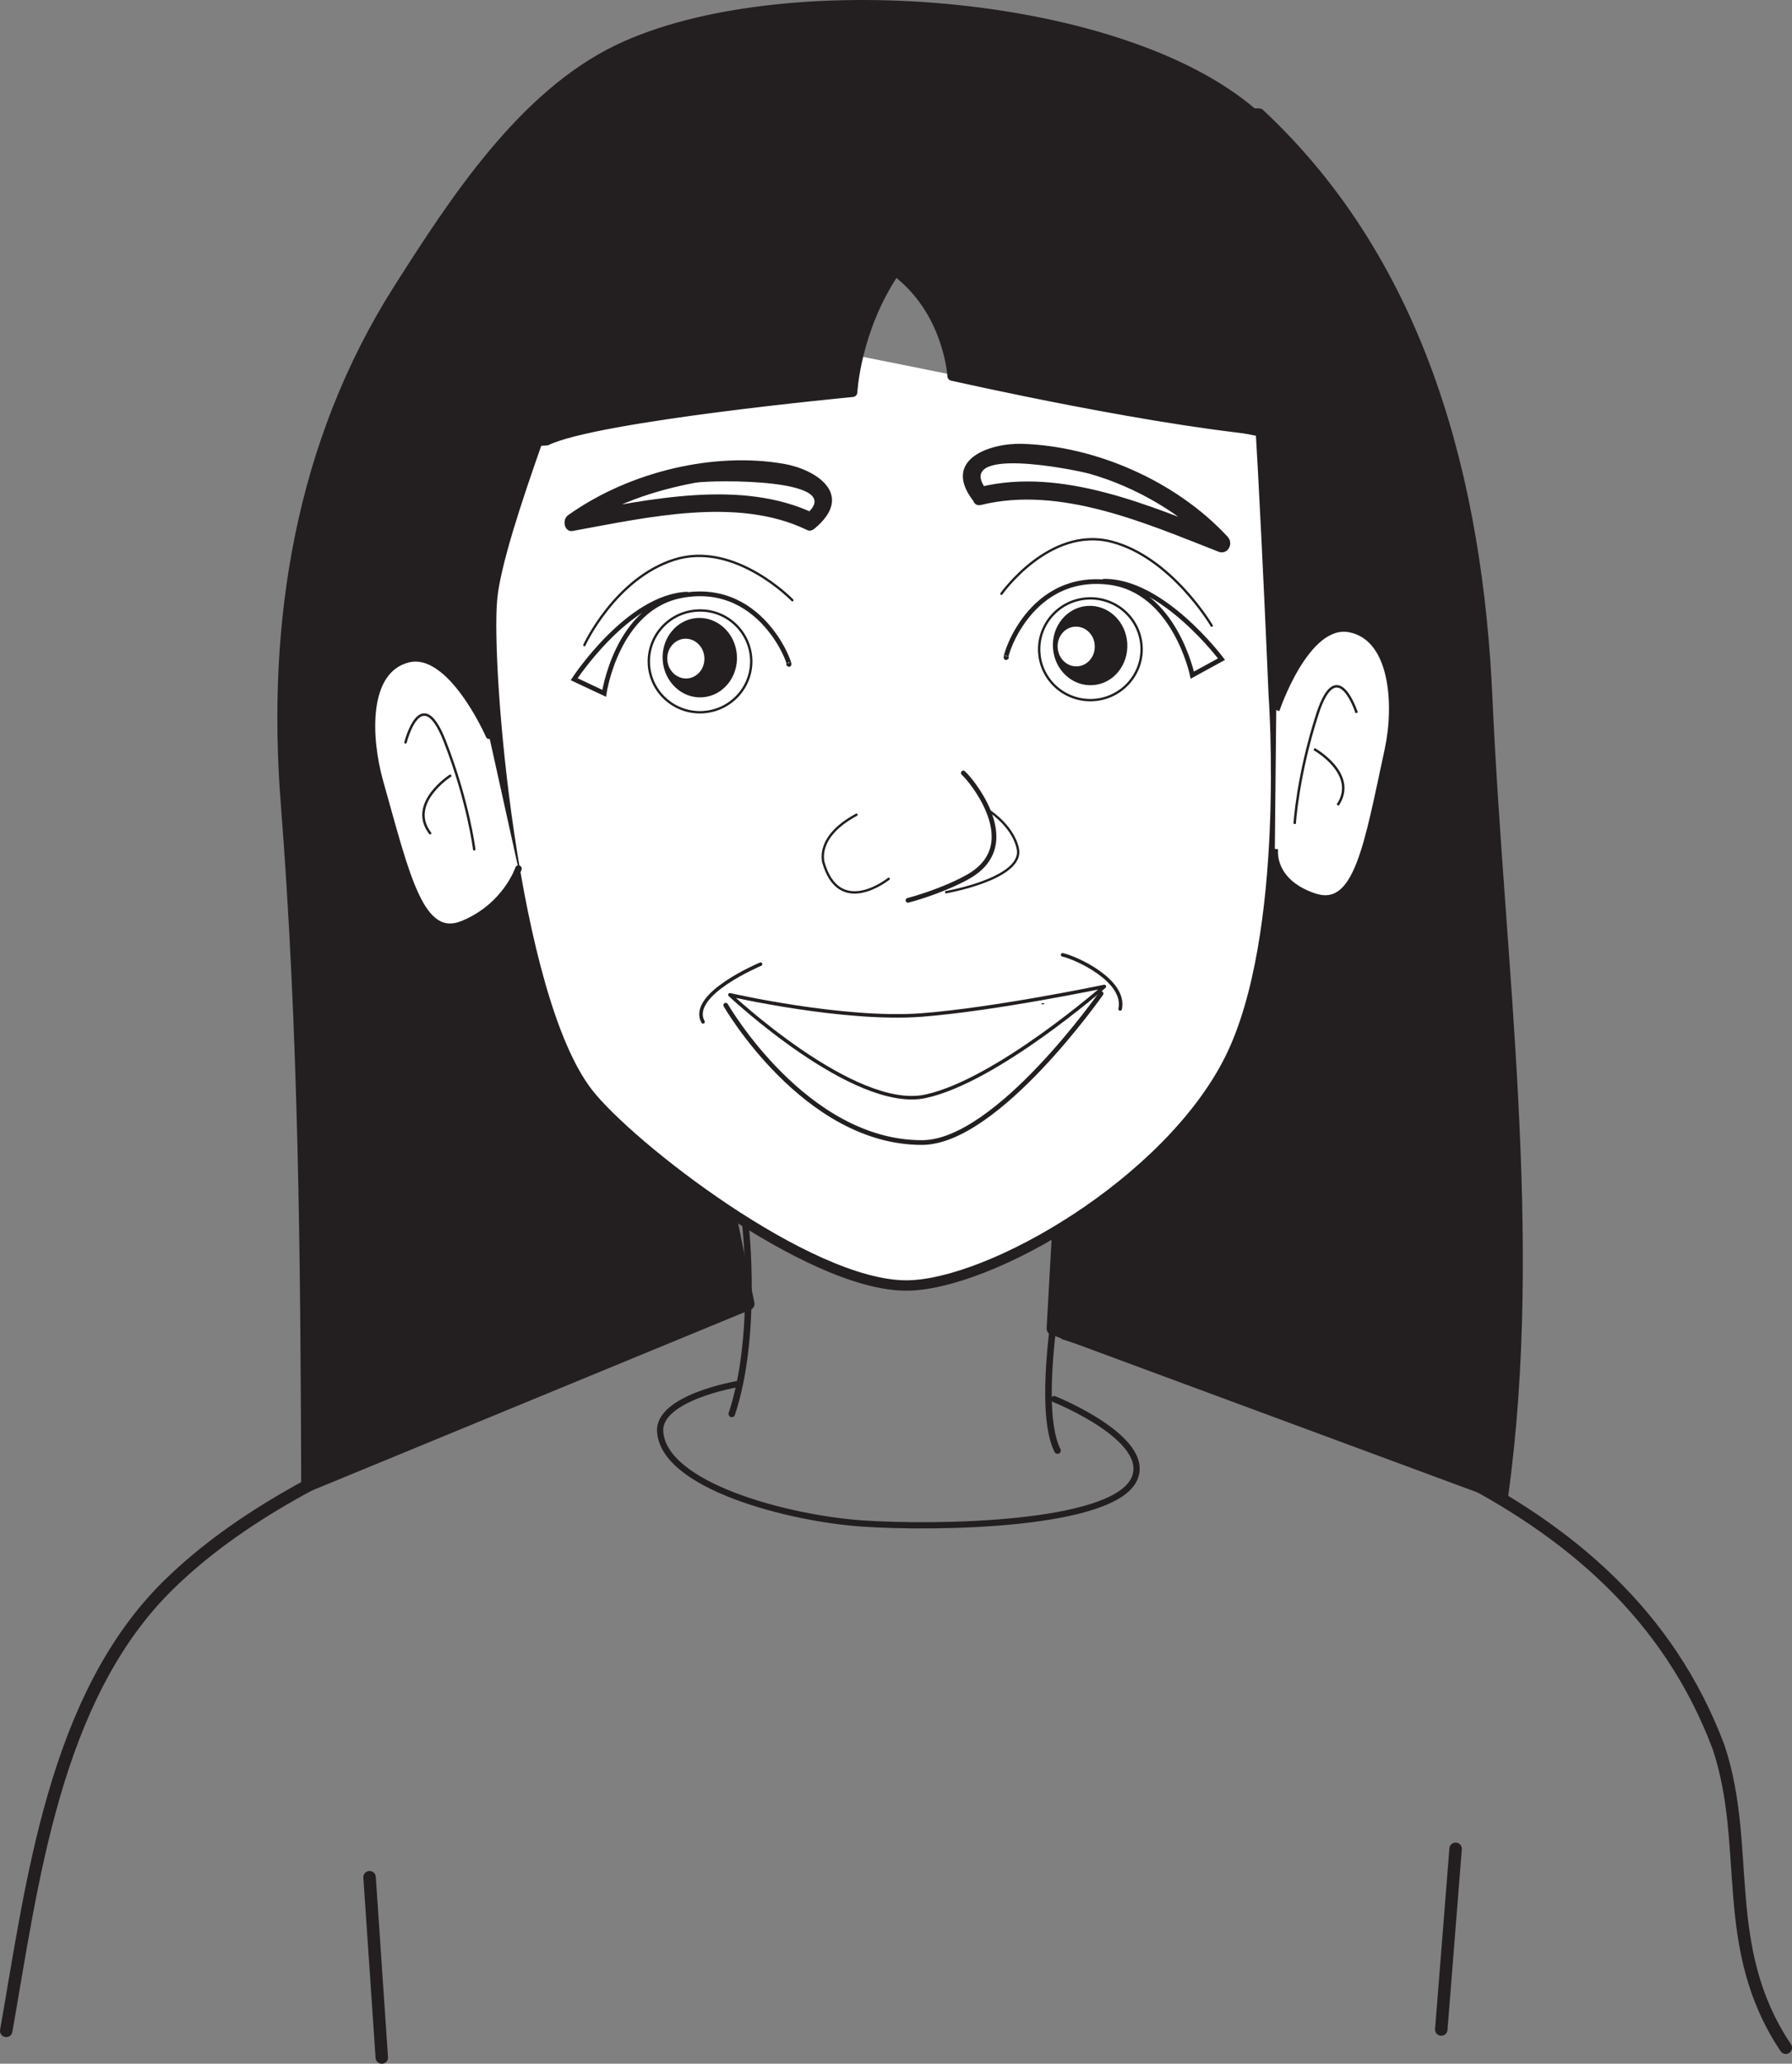 <?xml version="1.0" encoding="UTF-8"?>
<svg xmlns="http://www.w3.org/2000/svg" xmlns:xlink="http://www.w3.org/1999/xlink" width="215.835pt" height="248.436pt" viewBox="0 0 215.835 248.436" version="1.1">
<rect x="0" y="0" width="215.835" height="248.436" fill="#808080" stroke="none"/>
<defs>
<clipPath id="clip1">
  <path d="M 127 159 L 215.836 159 L 215.836 248 L 127 248 Z M 127 159 "/>
</clipPath>
<clipPath id="clip2">
  <path d="M 43 225 L 47 225 L 47 248.438 L 43 248.438 Z M 43 225 "/>
</clipPath>
</defs>
<g id="surface1">
<path style="fill-rule:nonzero;fill:rgb(13.73%,12.16%,12.549%);fill-opacity:1;stroke-width:1.5;stroke-linecap:round;stroke-linejoin:round;stroke:rgb(13.73%,12.16%,12.549%);stroke-opacity:1;stroke-miterlimit:4;" d="M -0 -0 C -16.109 13.957 -56.883 16.965 -76.246 7.684 C -87.754 2.168 -96.02 -10.621 -102.645 -21.027 C -114.465 -39.59 -117.934 -61.098 -116.238 -82.828 C -114.074 -110.586 -113.859 -137.504 -113.766 -165.078 L -60.672 -143.203 L -85.379 -22.438 Z M -0 -0 " transform="matrix(1,0,0,-1,150.797,13.766)"/>
<path style="fill-rule:nonzero;fill:rgb(13.73%,12.16%,12.549%);fill-opacity:1;stroke-width:1.5;stroke-linecap:round;stroke-linejoin:round;stroke:rgb(13.73%,12.16%,12.549%);stroke-opacity:1;stroke-miterlimit:4;" d="M 0.001 0 C 4.302 31.239 -0.495 64.176 -1.905 95.872 C -3.058 121.582 -9.628 147.813 -29.288 166.165 L -45.94 166.165 L -54.105 20.02 Z M 0.001 0 " transform="matrix(1,0,0,-1,180.913,179.961)"/>
<path style="fill-rule:nonzero;fill:rgb(100%,100%,100%);fill-opacity:1;stroke-width:1.25;stroke-linecap:butt;stroke-linejoin:miter;stroke:rgb(13.73%,12.16%,12.549%);stroke-opacity:1;stroke-miterlimit:4;" d="M 0.001 -0.002 C 0.134 -0.634 -1.495 17.038 -1.437 16.436 C -0.245 3.44 1.181 -30.974 1.181 -30.974 C 1.181 -30.974 3.321 -59.931 -4.104 -74.834 C -11.534 -89.716 -33.03 -102.068 -43.042 -102.095 C -54.882 -102.138 -76.511 -85.267 -81.437 -78.908 C -90.495 -67.22 -93.745 -27.755 -92.972 -19.47 C -92.198 -11.127 -82.792 11.194 -81.851 16.436 " transform="matrix(1,0,0,-1,152.233,52.655)"/>
<path style=" stroke:none;fill-rule:nonzero;fill:rgb(13.73%,12.16%,12.549%);fill-opacity:1;" d="M 107.832 12.191 C 110.18 9.5 117.062 1.398 129.223 7.25 C 147.805 16.184 160.078 48.184 154.949 52.074 C 140.383 51.098 114.68 45.266 114.68 45.266 C 114.68 45.266 114.258 37.426 107.832 32.629 C 103.043 39.695 102.688 47.215 102.688 47.215 C 102.688 47.215 71.848 50.129 65.852 53.047 C 44.309 54.949 64.066 18.359 81.27 10.254 C 97.742 2.477 107.832 12.191 107.832 12.191 "/>
<path style=" stroke:none;fill-rule:nonzero;fill:rgb(13.73%,12.16%,12.549%);fill-opacity:1;" d="M 98.098 63.645 C 103.039 59.535 98.273 56.504 94.406 55.836 C 86.102 54.395 75.941 56.688 68.449 62 C 67.613 62.598 68.008 64.109 68.984 63.918 C 78.023 62.27 88.781 59.773 97.121 63.762 C 98.234 64.285 99.184 62.344 98.062 61.812 C 89.344 57.656 78.355 60.078 68.926 61.812 C 69.102 62.449 69.289 63.086 69.457 63.734 C 73.746 60.695 78.914 59.016 83.758 58.113 C 85.648 57.762 102.363 57.531 97.078 61.922 C 96.051 62.781 97.059 64.512 98.098 63.645 "/>
<path style=" stroke:none;fill-rule:nonzero;fill:rgb(13.73%,12.16%,12.549%);fill-opacity:1;" d="M 118.902 59.078 C 114.562 53.547 129.367 56.512 131.23 57.035 C 136.75 58.594 142.496 61.879 146.551 66.273 C 146.914 65.668 147.27 65.051 147.629 64.449 C 138.5 60.883 127.902 56.203 118 58.633 C 116.766 58.945 116.906 61.105 118.156 60.789 C 127.707 58.441 137.977 62.98 146.766 66.418 C 147.84 66.832 148.656 65.473 147.844 64.598 C 141.59 57.844 131.852 53.676 123.082 53.43 C 119.184 53.324 113.352 55.34 117.266 60.352 C 118.086 61.387 119.734 60.137 118.902 59.078 "/>
<path style="fill:none;stroke-width:0.79;stroke-linecap:round;stroke-linejoin:round;stroke:rgb(13.73%,12.16%,12.549%);stroke-opacity:1;stroke-miterlimit:4;" d="M -0 0.001 C -0 0.001 -4.688 -20.862 -1.535 -27.116 " transform="matrix(1,0,0,-1,128.906,147.505)"/>
<path style="fill:none;stroke-width:0.79;stroke-linecap:round;stroke-linejoin:round;stroke:rgb(13.73%,12.16%,12.549%);stroke-opacity:1;stroke-miterlimit:4;" d="M -0.002 0.001 C -0.002 0.001 1.502 -13.245 -1.654 -22.702 " transform="matrix(1,0,0,-1,89.794,147.505)"/>
<path style="fill-rule:nonzero;fill:rgb(100%,100%,100%);fill-opacity:1;stroke-width:0.79;stroke-linecap:round;stroke-linejoin:round;stroke:rgb(13.73%,12.16%,12.549%);stroke-opacity:1;stroke-miterlimit:4;" d="M 0.001 0.001 C 0.001 0.001 -4.604 10.552 -9.784 9.197 C -14.971 7.861 -14.639 -0.19 -13.131 -5.557 C -9.92 -16.92 -8.26 -24.784 -3.108 -22.647 C 2.052 -20.506 3.541 -15.999 3.541 -15.999 " transform="matrix(1,0,0,-1,58.901,88.568)"/>
<path style="fill:none;stroke-width:0.296;stroke-linecap:round;stroke-linejoin:round;stroke:rgb(13.73%,12.16%,12.549%);stroke-opacity:1;stroke-miterlimit:4;" d="M 0.001 0.001 C 0.001 0.001 1.872 7.427 4.72 0.157 C 7.571 -7.116 8.274 -12.874 8.274 -12.874 " transform="matrix(1,0,0,-1,48.843,89.368)"/>
<path style="fill:none;stroke-width:0.296;stroke-linecap:round;stroke-linejoin:round;stroke:rgb(13.73%,12.16%,12.549%);stroke-opacity:1;stroke-miterlimit:4;" d="M 0.001 0.001 C 0.001 0.001 -5.155 -3.323 -2.417 -6.909 " transform="matrix(1,0,0,-1,54.221,93.395)"/>
<path style="fill-rule:nonzero;fill:rgb(100%,100%,100%);fill-opacity:1;stroke-width:0.79;stroke-linecap:butt;stroke-linejoin:miter;stroke:rgb(13.73%,12.16%,12.549%);stroke-opacity:1;stroke-miterlimit:4;" d="M 0.001 0.001 C 0.001 0.001 3.595 10.79 8.853 9.755 C 14.103 8.739 14.626 0.696 13.462 -4.73 C 10.958 -16.284 9.778 -24.241 4.501 -22.425 C -0.78 -20.605 -0.167 -16.702 -0.167 -16.702 " transform="matrix(1,0,0,-1,153.714,85.481)"/>
<path style="fill:none;stroke-width:0.296;stroke-linecap:butt;stroke-linejoin:miter;stroke:rgb(13.73%,12.16%,12.549%);stroke-opacity:1;stroke-miterlimit:4;" d="M 0.001 0.001 C 0.001 0.001 -2.327 7.286 -4.73 -0.148 C -7.128 -7.577 -7.468 -13.37 -7.468 -13.37 " transform="matrix(1,0,0,-1,163.401,85.813)"/>
<path style="fill:none;stroke-width:0.296;stroke-linecap:butt;stroke-linejoin:miter;stroke:rgb(13.73%,12.16%,12.549%);stroke-opacity:1;stroke-miterlimit:4;" d="M -0 -0 C -0 -0 5.355 -2.992 2.84 -6.75 " transform="matrix(1,0,0,-1,158.274,90.172)"/>
<path style=" stroke:none;fill-rule:nonzero;fill:rgb(13.73%,12.16%,12.549%);fill-opacity:1;" d="M 125.469 120.895 C 125.559 120.891 125.648 120.891 125.73 120.891 C 125.812 120.887 125.812 120.766 125.73 120.766 C 125.656 120.777 125.559 120.777 125.48 120.777 C 125.41 120.785 125.402 120.898 125.469 120.895 "/>
<path style=" stroke:none;fill-rule:nonzero;fill:rgb(13.73%,12.16%,12.549%);fill-opacity:1;" d="M 82.766 81.676 C 81.527 81.746 80.457 80.754 80.375 79.434 C 80.285 78.117 81.207 76.984 82.441 76.895 C 83.68 76.816 84.75 77.812 84.836 79.129 C 84.93 80.449 84.008 81.586 82.766 81.676 M 83.957 74.395 C 81.496 74.566 79.633 76.832 79.816 79.477 C 79.996 82.102 82.137 84.105 84.598 83.945 C 87.078 83.777 88.93 81.5 88.754 78.863 C 88.57 76.227 86.43 74.234 83.957 74.395 "/>
<path style="fill:none;stroke-width:0.284;stroke-linecap:butt;stroke-linejoin:miter;stroke:rgb(13.73%,12.16%,12.549%);stroke-opacity:1;stroke-miterlimit:4;" d="M -0 0 C 0.227 -3.379 -2.348 -6.296 -5.75 -6.527 C -9.137 -6.754 -12.082 -4.211 -12.309 -0.832 C -12.535 2.551 -9.969 5.469 -6.57 5.7 C -3.172 5.938 -0.238 3.379 -0 0 Z M -0 0 " transform="matrix(1,0,0,-1,90.469,79.204)"/>
<path style=" stroke:none;fill-rule:nonzero;fill:rgb(13.73%,12.16%,12.549%);fill-opacity:1;" d="M 129.781 80.215 C 128.543 80.297 127.473 79.297 127.391 77.98 C 127.293 76.66 128.223 75.523 129.457 75.438 C 130.695 75.363 131.781 76.355 131.852 77.672 C 131.945 78.992 131.016 80.129 129.781 80.215 M 130.977 72.941 C 128.508 73.109 126.637 75.375 126.824 78.02 C 127.008 80.648 129.145 82.652 131.629 82.477 C 134.094 82.32 135.945 80.047 135.77 77.406 C 135.594 74.77 133.453 72.777 130.977 72.941 "/>
<path style="fill:none;stroke-width:0.284;stroke-linecap:butt;stroke-linejoin:miter;stroke:rgb(13.73%,12.16%,12.549%);stroke-opacity:1;stroke-miterlimit:4;" d="M 0.002 -0.002 C 0.225 -3.38 -2.354 -6.291 -5.744 -6.521 C -9.139 -6.748 -12.084 -4.205 -12.311 -0.83 C -12.541 2.549 -9.967 5.475 -6.572 5.702 C -3.174 5.932 -0.229 3.389 0.002 -0.002 Z M 0.002 -0.002 " transform="matrix(1,0,0,-1,137.486,77.749)"/>
<path style="fill:none;stroke-width:0.425;stroke-linecap:round;stroke-linejoin:round;stroke:rgb(13.73%,12.16%,12.549%);stroke-opacity:1;stroke-miterlimit:4;" d="M 0.001 0.001 C 0.001 0.001 -13.163 -2.753 -21.999 -3.432 C -31.425 -4.147 -45.101 -1.003 -45.101 -1.003 C -45.101 -1.003 -30.144 -15.061 -21.565 -13.225 C -12.995 -11.389 0.001 0.001 0.001 0.001 Z M 0.001 0.001 " transform="matrix(1,0,0,-1,133.015,118.755)"/>
<path style="fill:none;stroke-width:0.567;stroke-linecap:round;stroke-linejoin:round;stroke:rgb(13.73%,12.16%,12.549%);stroke-opacity:1;stroke-miterlimit:4;" d="M -0.001 -0.001 C -0.001 -0.001 -12.517 -17.907 -21.552 -17.935 C -35.673 -17.974 -45.208 -1.4 -45.208 -1.4 " transform="matrix(1,0,0,-1,132.618,119.608)"/>
<path style="fill:none;stroke-width:0.425;stroke-linecap:round;stroke-linejoin:round;stroke:rgb(13.73%,12.16%,12.549%);stroke-opacity:1;stroke-miterlimit:4;" d="M -0 -0.002 C 1.699 -0.377 7.656 -3.127 6.93 -6.517 " transform="matrix(1,0,0,-1,127.984,114.944)"/>
<path style="fill:none;stroke-width:0.425;stroke-linecap:round;stroke-linejoin:round;stroke:rgb(13.73%,12.16%,12.549%);stroke-opacity:1;stroke-miterlimit:4;" d="M -0.001 0.001 C -0.001 0.001 -8.727 -3.636 -6.93 -6.944 " transform="matrix(1,0,0,-1,91.606,116.071)"/>
<path style="fill:none;stroke-width:0.284;stroke-linecap:round;stroke-linejoin:round;stroke:rgb(13.73%,12.16%,12.549%);stroke-opacity:1;stroke-miterlimit:4;" d="M 0.001 0 C 0.001 0 -6.956 7.204 -14.237 4.875 C -21.374 2.594 -25.05 -5.402 -25.05 -5.402 " transform="matrix(1,0,0,-1,95.433,72.254)"/>
<path style="fill:none;stroke-width:0.567;stroke-linecap:butt;stroke-linejoin:miter;stroke:rgb(13.73%,12.16%,12.549%);stroke-opacity:1;stroke-miterlimit:4;" d="M -0 -0 C -0.699 -1.598 1.996 10.152 12.262 8.926 C 20.199 7.98 22.332 -2.246 22.332 -2.246 L 25.848 -0.324 C 25.848 -0.324 18.687 9.273 11.551 9.051 " transform="matrix(1,0,0,-1,121.273,79.027)"/>
<path style="fill:none;stroke-width:0.567;stroke-linecap:butt;stroke-linejoin:miter;stroke:rgb(13.73%,12.16%,12.549%);stroke-opacity:1;stroke-miterlimit:4;" d="M 0 0 C 0.793 -1.554 -2.621 10.02 -12.789 8.157 C -20.652 6.723 -22.156 -3.617 -22.156 -3.617 L -25.773 -1.918 C -25.773 -1.918 -19.222 8.098 -12.093 8.325 " transform="matrix(1,0,0,-1,94.925,79.848)"/>
<path style="fill:none;stroke-width:0.284;stroke-linecap:round;stroke-linejoin:round;stroke:rgb(13.73%,12.16%,12.549%);stroke-opacity:1;stroke-miterlimit:4;" d="M 0.001 -0.001 C 0.001 -0.001 5.774 8.16 13.188 6.285 C 20.45 4.441 25.325 -3.84 25.325 -3.84 " transform="matrix(1,0,0,-1,120.616,71.476)"/>
<path style="fill:none;stroke-width:0.75;stroke-linecap:round;stroke-linejoin:round;stroke:rgb(13.73%,12.16%,12.549%);stroke-opacity:1;stroke-miterlimit:4;" d="M -0.002 0 C -0.002 0 11.811 -4.738 9.658 -9.582 C 7.143 -15.265 -14.279 -15.582 -23.1 -14.972 C -31.924 -14.375 -47.037 -10.476 -47.463 -3.902 C -47.717 0.172 -38.221 1.797 -38.221 1.797 " transform="matrix(1,0,0,-1,126.975,168.43)"/>
<path style="fill:none;stroke-width:1.5;stroke-linecap:round;stroke-linejoin:round;stroke:rgb(13.73%,12.16%,12.549%);stroke-opacity:1;stroke-miterlimit:4;" d="M -0.002 -0.002 C -21.537 -10.009 -50.927 -16.638 -67.951 -33.345 C -81.744 -46.888 -84.357 -69.341 -87.478 -87.005 " transform="matrix(1,0,0,-1,88.228,157.475)"/>
<g clip-path="url(#clip1)" clip-rule="nonzero">
<path style="fill:none;stroke-width:1.5;stroke-linecap:round;stroke-linejoin:round;stroke:rgb(13.73%,12.16%,12.549%);stroke-opacity:1;stroke-miterlimit:4;" d="M -0.001 -0.001 C 30.538 -9.645 66.671 -17.676 78.722 -49.797 C 82.737 -61.84 78.722 -73.887 86.812 -85.965 " transform="matrix(1,0,0,-1,128.274,160.546)"/>
</g>
<path style="fill:none;stroke-width:0.567;stroke-linecap:round;stroke-linejoin:round;stroke:rgb(13.73%,12.16%,12.549%);stroke-opacity:1;stroke-miterlimit:4;" d="M 0.001 0 C 0.587 -0.539 2.114 -2.378 3.009 -4.554 C 4.145 -7.3 4.263 -10.511 0.395 -12.597 C -2.897 -14.378 -6.659 -15.332 -6.659 -15.332 " transform="matrix(1,0,0,-1,116.022,93.051)"/>
<path style="fill:none;stroke-width:0.284;stroke-linecap:round;stroke-linejoin:round;stroke:rgb(13.73%,12.16%,12.549%);stroke-opacity:1;stroke-miterlimit:4;" d="M -0.001 -0.002 C -0.001 -0.002 8.776 1.534 8.679 4.889 C 8.679 4.889 8.597 7.409 5.159 9.819 " transform="matrix(1,0,0,-1,113.958,107.401)"/>
<path style="fill:none;stroke-width:0.284;stroke-linecap:round;stroke-linejoin:round;stroke:rgb(13.73%,12.16%,12.549%);stroke-opacity:1;stroke-miterlimit:4;" d="M -0.002 -0.001 C -0.002 -0.001 -6.018 -4.849 -7.908 2.132 C -7.795 2.03 -8.9 5.011 -3.877 7.714 " transform="matrix(1,0,0,-1,107.037,105.792)"/>
<path style="fill:none;stroke-width:1.5;stroke-linecap:round;stroke-linejoin:round;stroke:rgb(13.73%,12.16%,12.549%);stroke-opacity:1;stroke-miterlimit:4;" d="M 0.001 0 C -0.581 -7.254 -1.151 -14.507 -1.726 -21.754 " transform="matrix(1,0,0,-1,175.319,222.563)"/>
<g clip-path="url(#clip2)" clip-rule="nonzero">
<path style="fill:none;stroke-width:1.5;stroke-linecap:round;stroke-linejoin:round;stroke:rgb(13.73%,12.16%,12.549%);stroke-opacity:1;stroke-miterlimit:4;" d="M 0 -0.001 C 0.485 -7.235 0.977 -14.477 1.473 -21.708 " transform="matrix(1,0,0,-1,44.511,225.98)"/>
</g>
<path style="fill:none;stroke-width:1.15;stroke-linecap:round;stroke-linejoin:round;stroke:rgb(13.73%,12.16%,12.549%);stroke-opacity:1;stroke-miterlimit:4;" d="M -0 0.001 C 2.73 0.251 5.922 -0.249 9.602 -2.015 C 28.184 -10.948 40.457 -42.948 35.328 -46.839 C 20.762 -45.862 -4.941 -40.026 -4.941 -40.026 C -4.941 -40.026 -5.363 -32.187 -11.789 -27.39 C -16.578 -34.464 -16.934 -41.983 -16.934 -41.983 C -16.934 -41.983 -47.773 -44.894 -53.77 -47.812 C -75.313 -49.714 -55.555 -13.124 -38.352 -5.019 C -34.234 -3.073 -30.512 -2.226 -27.25 -2.042 " transform="matrix(1,0,0,-1,119.621,5.235)"/>
<path style="fill:none;stroke-width:1.15;stroke-linecap:round;stroke-linejoin:round;stroke:rgb(13.73%,12.16%,12.549%);stroke-opacity:1;stroke-miterlimit:4;" d="M -0 -0 C 9.781 0.547 15.461 -4.914 15.461 -4.914 C 17.102 -3.035 20.945 1.473 27.246 2.043 " transform="matrix(1,0,0,-1,92.371,7.277)"/>
</g>
</svg>
